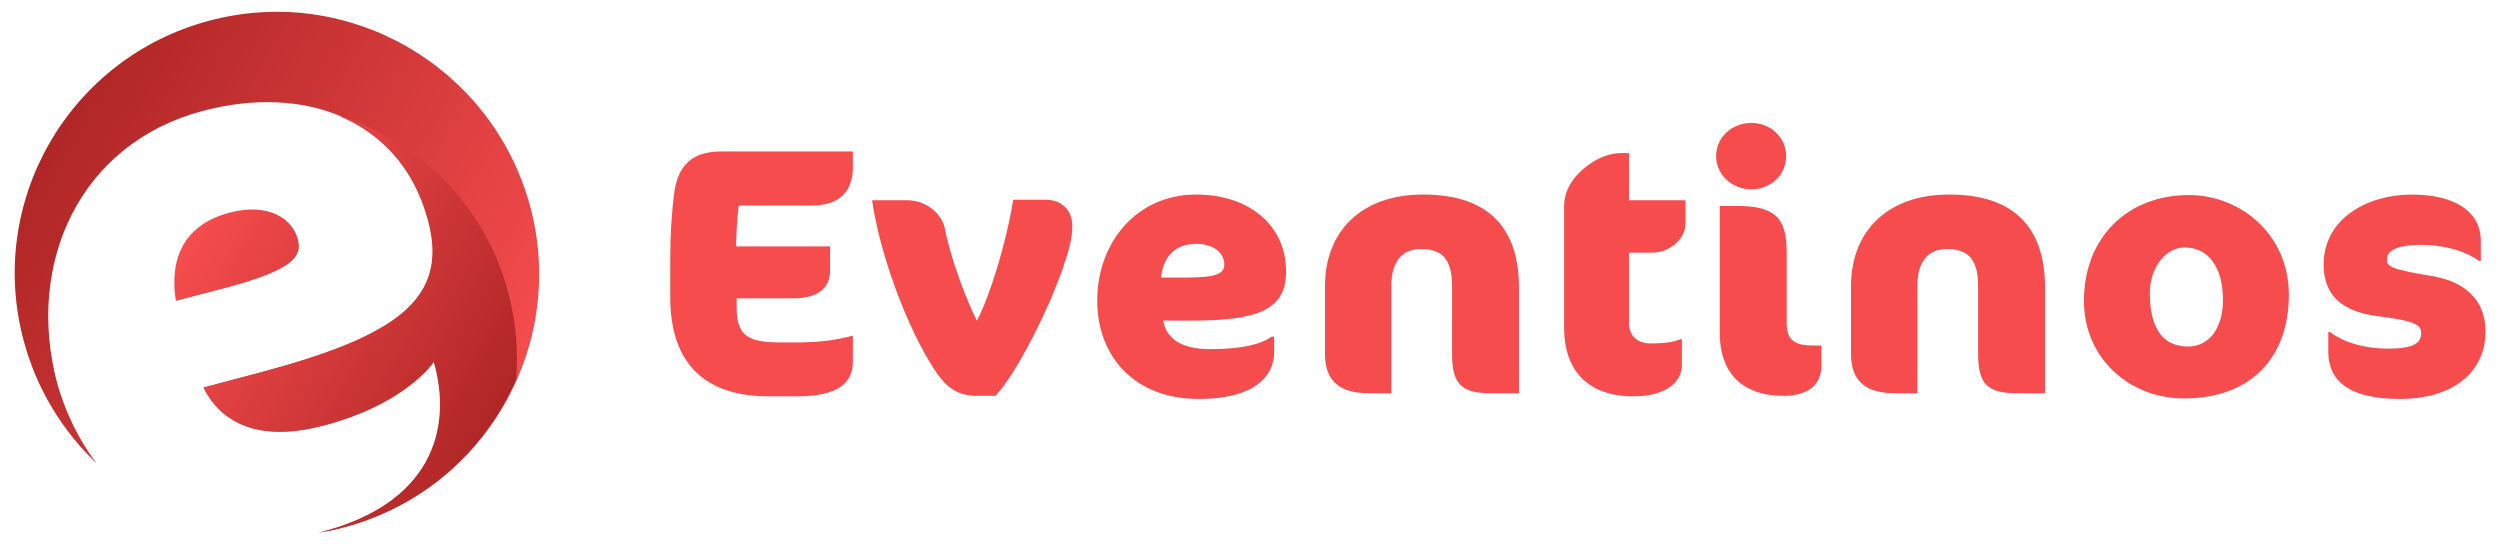 <?xml version="1.0" encoding="utf-8"?>
<!-- Generator: Adobe Illustrator 21.0.2, SVG Export Plug-In . SVG Version: 6.00 Build 0)  -->
<svg version="1.1" id="Layer_1" xmlns="http://www.w3.org/2000/svg" xmlns:xlink="http://www.w3.org/1999/xlink" x="0px" y="0px"
	 viewBox="0 0 481.9 104.9" style="enable-background:new 0 0 481.9 104.9;" xml:space="preserve">
<style type="text/css">
	.st0{fill:#F64C4D;}
	.st1{fill:url(#SVGID_1_);}
	.st2{fill:url(#SVGID_2_);}
</style>
<g>
	<path class="st0" d="M153.5,76.4h-5.3c-12.2,0-19-6.2-19-19.1v-7.8c0-4.3,0.3-9,0.8-12.6c0.9-6,4.5-7.7,9-7.7h25.4v3
		c0,4.5-2.4,7.4-7.8,7.4h-14.2c-0.3,2.3-0.5,5.7-0.5,7.9H160v4.7c0,3.4-2.5,5.3-7,5.3h-11v1.7c0,5,1.6,6.8,8.1,6.8h3.4
		c3.9,0,7.1-0.3,10.9-1.3v4.9C164.4,73.8,161.7,76.4,153.5,76.4z M191.9,76.3h-3.5c-4.3,0-6.3-2-8.5-5.4c-5-7.8-10.2-21.4-11.8-32.3
		h6.7c4.2,0,6.8,3,7.3,5.3c1.1,6,4.5,14.7,6.2,17.9c2.4-4.4,5.7-15,7-23.3h6.2c3.2,0,5.2,2,5.2,5.1c0,2.7-0.9,5.4-1.8,8
		C202.5,58.7,196.4,71.4,191.9,76.3z M229.7,61.8h-5.5c0.7,3.7,3.8,5.5,9.1,5.5c6,0,9.7-0.9,11.8-2.4h0.5v3c0,4.7-3.9,9-14.5,9
		c-12.9,0-19.6-8.7-19.6-18.9c0-11.3,7.6-20.5,19.1-20.5c9.7,0,17.3,5.5,17.3,14.9C247.9,59.8,242.3,61.8,229.7,61.8z M230.6,47
		c-4.5,0-6.4,2.9-6.8,6.5h5c6.1,0,7.2-0.9,7.2-2.6C236,49.1,234.3,47,230.6,47z M287.3,75.8c-5.7,0-7.4-1.9-7.4-7.6V55.2
		c0-5-1.7-7.2-6-7.2c-3.7,0-5.7,2.5-5.7,7v20.8h-4.3c-5.5,0-8.5-2.2-8.5-7.6V55.2c0-10.7,7.1-17.7,18.9-17.7c13.2,0,18.5,7,18.5,18
		v20.3H287.3z M305.9,32c1.7-1.3,4-2.5,6.7-2.5h1.4v9.1h10.9v4.5c0,3.2-3.4,5.6-6.3,5.6h-4.6v13.5c0,2.5,1.6,4,4.1,4
		c3,0,4.5-0.3,5.8-0.8h0.3v5c0,3.1-2.8,6-9.5,6c-6.4,0-13.2-3-13.2-13.3V40C301.4,36.6,303.4,33.9,305.9,32z M337.6,36.5
		c-3.7,0-6.8-2.8-6.8-6.4s3-6.4,6.8-6.4c3.7,0,6.7,2.8,6.7,6.4S341.3,36.5,337.6,36.5z M343.7,76.3c-6.8,0-12.2-3.4-12.2-12.2V39.7
		h3.2c7.3,0,9.7,2.1,9.7,8.9v13.7c0,3.3,1.6,4.3,5.1,4.3h1.6v3.8C351.1,74.8,347.7,76.3,343.7,76.3z M388.7,75.8
		c-5.7,0-7.4-1.9-7.4-7.6V55.2c0-5-1.7-7.2-6-7.2c-3.7,0-5.7,2.5-5.7,7v20.8h-4.3c-5.5,0-8.5-2.2-8.5-7.6V55.2
		c0-10.7,7.1-17.7,18.9-17.7c13.2,0,18.5,7,18.5,18v20.3H388.7z M421.9,37.6c10.1,0,19.3,7.7,19.3,19.2c0,12.2-7.4,20-20.2,20
		c-10.6,0-19.3-7.8-19.3-18.8C401.7,45.7,410.2,37.6,421.9,37.6z M421.1,47.7c-3.5,0-6.7,3.7-6.7,8.8c0,7.2,2.8,10.3,7.4,10.3
		c4.1,0,6.7-3.7,6.7-8.9C428.5,51.2,425.5,47.7,421.1,47.7z M462.6,76.9c-10.1,0-13.8-3.7-13.8-9.1V64h0.3c2.4,1.8,6.2,3.2,11.4,3.2
		c4.7,0,6.2-1.1,6.2-2.9c0-1.7-0.9-2.4-8.6-3.4c-6.7-0.9-10.2-4-10.2-9.9c0-8.9,8.5-13.5,17-13.5c8.3,0,13.3,3.3,13.3,8.9v3.9h-0.3
		c-2.5-1.8-6.4-3.1-11.4-3.1c-4.8,0-6.4,1.3-6.4,2.8c0,1.4,0.8,1.9,8.6,3.2c6.2,1,10.4,4.4,10.4,10.7
		C479.1,71.8,472.8,76.9,462.6,76.9z"/>
	
		<linearGradient id="SVGID_1_" gradientUnits="userSpaceOnUse" x1="21.035" y1="-6.011" x2="92.449" y2="65.403" gradientTransform="matrix(0.966 -0.259 0.259 0.966 -8.787 38.135)">
		<stop  offset="0" style="stop-color:#B02626"/>
		<stop  offset="1" style="stop-color:#F64C4D"/>
	</linearGradient>
	<path class="st1" d="M40.3,4C13.3,11.2-2.7,38.9,4.6,65.8c2.5,9.3,7.5,17.3,14,23.5c-3.4-4.5-6-9.8-7.6-15.5
		C4.9,50.7,15.4,27.7,39,21.4c19.9-5.3,38.4,1.7,43.6,21.1c4.1,15.2-6.3,22.3-32,29.2l-11.3,3c3.6,7.2,11,10.2,22,7.6
		c12.9-3.1,19.9-9.1,22.4-12.6c3.8,13.3-0.7,27.5-21.9,32.9c-0.1,0-0.3,0.1-0.4,0.1c1.7-0.3,3.4-0.6,5.1-1.1
		c26.9-7.2,42.9-34.9,35.7-61.8C94.9,12.8,67.2-3.2,40.3,4z"/>
	
		<linearGradient id="SVGID_2_" gradientUnits="userSpaceOnUse" x1="41.259" y1="19.237" x2="89.918" y2="67.896" gradientTransform="matrix(0.966 -0.259 0.259 0.966 -8.787 38.135)">
		<stop  offset="0" style="stop-color:#F64C4D"/>
		<stop  offset="1" style="stop-color:#B02626"/>
	</linearGradient>
	<path class="st2" d="M44.2,41c7.6-2,12.2,1.2,13.2,5.1c0.9,3.3-0.8,5.8-13.2,9.2L33.9,58C32.7,50.5,34.9,43.5,44.2,41z M65,22.2
		c8.4,3.4,14.8,10.1,17.5,20.3c4.1,15.2-6.3,22.3-32,29.2l-11.3,3c3.6,7.2,11,10.2,22,7.6c12.9-3.1,19.9-9.1,22.4-12.6
		c3.8,13.3-0.7,27.5-21.9,32.9c-0.1,0-0.3,0.1-0.4,0.1c1.7-0.3,3.4-0.6,5.1-1.1c15.4-4.1,27.2-14.9,33.1-28.4
		c0.4-5.5,0-11.1-1.5-16.7C93.5,39.4,80.6,27,65,22.2z"/>
</g>
</svg>
